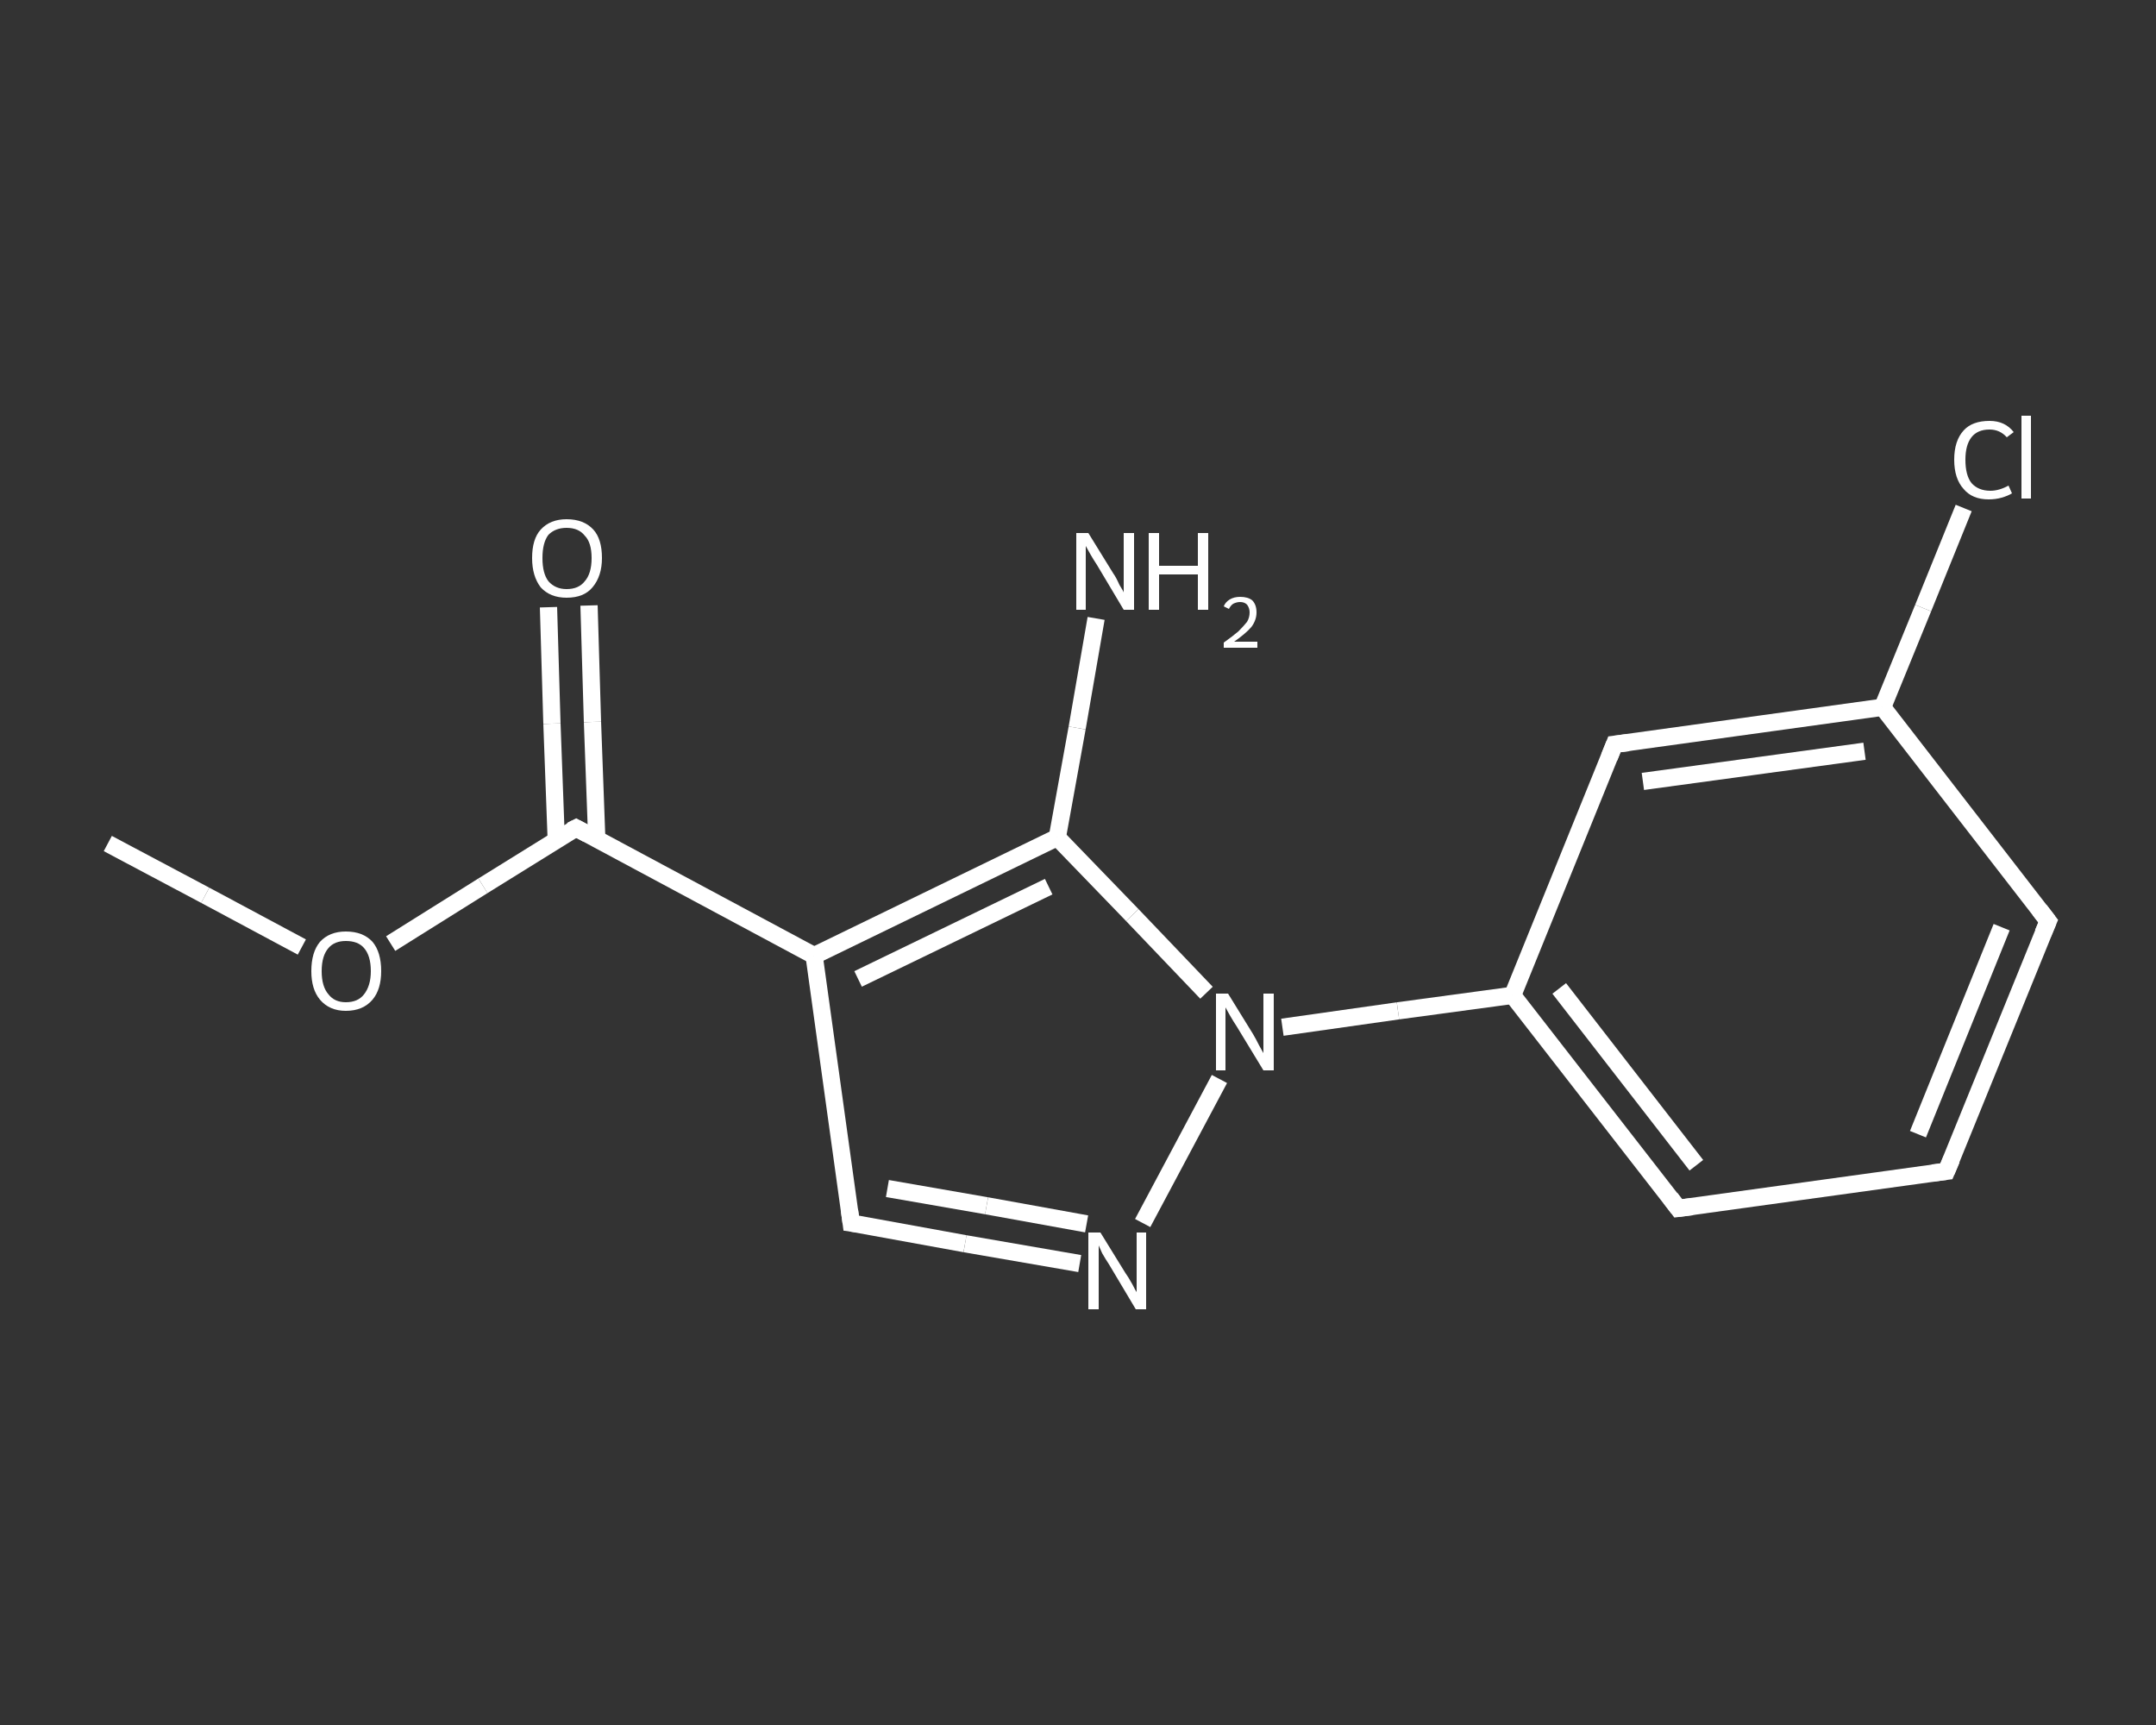 <?xml version='1.0' encoding='iso-8859-1'?>
<svg version='1.1' baseProfile='full'
              xmlns='http://www.w3.org/2000/svg'
                      xmlns:rdkit='http://www.rdkit.org/xml'
                      xmlns:xlink='http://www.w3.org/1999/xlink'
                  xml:space='preserve'
width='250px' height='200px' viewBox='0 0 250 200'>
<rect x="0" y="0" width="250" height="200" fill="#333333" stroke="none"/>
<!-- END OF HEADER -->
<rect style='opacity:1.0;fill:transparent;stroke:none' width='250.0' height='200.0' x='0.0' y='0.0'> </rect>
<path class='bond-0 atom-0 atom-1' d='M 12.5,97.8 L 23.8,103.8' style='fill:none;fill-rule:evenodd;stroke:#FFFFFF;stroke-width:2.0px;stroke-linecap:butt;stroke-linejoin:miter;stroke-opacity:1' />
<path class='bond-0 atom-0 atom-1' d='M 23.8,103.8 L 35.0,109.8' style='fill:none;fill-rule:evenodd;stroke:#FFFFFF;stroke-width:2.0px;stroke-linecap:butt;stroke-linejoin:miter;stroke-opacity:1' />
<path class='bond-1 atom-1 atom-2' d='M 45.3,109.4 L 56.0,102.7' style='fill:none;fill-rule:evenodd;stroke:#FFFFFF;stroke-width:2.0px;stroke-linecap:butt;stroke-linejoin:miter;stroke-opacity:1' />
<path class='bond-1 atom-1 atom-2' d='M 56.0,102.7 L 66.8,96.0' style='fill:none;fill-rule:evenodd;stroke:#FFFFFF;stroke-width:2.0px;stroke-linecap:butt;stroke-linejoin:miter;stroke-opacity:1' />
<path class='bond-2 atom-2 atom-3' d='M 69.2,97.3 L 68.7,83.7' style='fill:none;fill-rule:evenodd;stroke:#FFFFFF;stroke-width:2.0px;stroke-linecap:butt;stroke-linejoin:miter;stroke-opacity:1' />
<path class='bond-2 atom-2 atom-3' d='M 68.7,83.7 L 68.3,70.2' style='fill:none;fill-rule:evenodd;stroke:#FFFFFF;stroke-width:2.0px;stroke-linecap:butt;stroke-linejoin:miter;stroke-opacity:1' />
<path class='bond-2 atom-2 atom-3' d='M 64.5,97.4 L 64.0,83.9' style='fill:none;fill-rule:evenodd;stroke:#FFFFFF;stroke-width:2.0px;stroke-linecap:butt;stroke-linejoin:miter;stroke-opacity:1' />
<path class='bond-2 atom-2 atom-3' d='M 64.0,83.9 L 63.6,70.4' style='fill:none;fill-rule:evenodd;stroke:#FFFFFF;stroke-width:2.0px;stroke-linecap:butt;stroke-linejoin:miter;stroke-opacity:1' />
<path class='bond-3 atom-2 atom-4' d='M 66.8,96.0 L 94.4,110.8' style='fill:none;fill-rule:evenodd;stroke:#FFFFFF;stroke-width:2.0px;stroke-linecap:butt;stroke-linejoin:miter;stroke-opacity:1' />
<path class='bond-4 atom-4 atom-5' d='M 94.4,110.8 L 98.7,141.8' style='fill:none;fill-rule:evenodd;stroke:#FFFFFF;stroke-width:2.0px;stroke-linecap:butt;stroke-linejoin:miter;stroke-opacity:1' />
<path class='bond-5 atom-5 atom-6' d='M 98.7,141.8 L 111.9,144.2' style='fill:none;fill-rule:evenodd;stroke:#FFFFFF;stroke-width:2.0px;stroke-linecap:butt;stroke-linejoin:miter;stroke-opacity:1' />
<path class='bond-5 atom-5 atom-6' d='M 111.9,144.2 L 125.2,146.5' style='fill:none;fill-rule:evenodd;stroke:#FFFFFF;stroke-width:2.0px;stroke-linecap:butt;stroke-linejoin:miter;stroke-opacity:1' />
<path class='bond-5 atom-5 atom-6' d='M 102.9,137.8 L 114.4,139.8' style='fill:none;fill-rule:evenodd;stroke:#FFFFFF;stroke-width:2.0px;stroke-linecap:butt;stroke-linejoin:miter;stroke-opacity:1' />
<path class='bond-5 atom-5 atom-6' d='M 114.4,139.8 L 126.0,141.9' style='fill:none;fill-rule:evenodd;stroke:#FFFFFF;stroke-width:2.0px;stroke-linecap:butt;stroke-linejoin:miter;stroke-opacity:1' />
<path class='bond-6 atom-6 atom-7' d='M 132.5,141.8 L 141.4,125.1' style='fill:none;fill-rule:evenodd;stroke:#FFFFFF;stroke-width:2.0px;stroke-linecap:butt;stroke-linejoin:miter;stroke-opacity:1' />
<path class='bond-7 atom-7 atom-8' d='M 148.7,119.1 L 162.1,117.2' style='fill:none;fill-rule:evenodd;stroke:#FFFFFF;stroke-width:2.0px;stroke-linecap:butt;stroke-linejoin:miter;stroke-opacity:1' />
<path class='bond-7 atom-7 atom-8' d='M 162.1,117.2 L 175.4,115.4' style='fill:none;fill-rule:evenodd;stroke:#FFFFFF;stroke-width:2.0px;stroke-linecap:butt;stroke-linejoin:miter;stroke-opacity:1' />
<path class='bond-8 atom-8 atom-9' d='M 175.4,115.4 L 194.6,140.1' style='fill:none;fill-rule:evenodd;stroke:#FFFFFF;stroke-width:2.0px;stroke-linecap:butt;stroke-linejoin:miter;stroke-opacity:1' />
<path class='bond-8 atom-8 atom-9' d='M 180.8,114.6 L 196.7,135.1' style='fill:none;fill-rule:evenodd;stroke:#FFFFFF;stroke-width:2.0px;stroke-linecap:butt;stroke-linejoin:miter;stroke-opacity:1' />
<path class='bond-9 atom-9 atom-10' d='M 194.6,140.1 L 225.7,135.8' style='fill:none;fill-rule:evenodd;stroke:#FFFFFF;stroke-width:2.0px;stroke-linecap:butt;stroke-linejoin:miter;stroke-opacity:1' />
<path class='bond-10 atom-10 atom-11' d='M 225.7,135.8 L 237.5,106.8' style='fill:none;fill-rule:evenodd;stroke:#FFFFFF;stroke-width:2.0px;stroke-linecap:butt;stroke-linejoin:miter;stroke-opacity:1' />
<path class='bond-10 atom-10 atom-11' d='M 222.4,131.5 L 232.1,107.5' style='fill:none;fill-rule:evenodd;stroke:#FFFFFF;stroke-width:2.0px;stroke-linecap:butt;stroke-linejoin:miter;stroke-opacity:1' />
<path class='bond-11 atom-11 atom-12' d='M 237.5,106.8 L 218.3,82.0' style='fill:none;fill-rule:evenodd;stroke:#FFFFFF;stroke-width:2.0px;stroke-linecap:butt;stroke-linejoin:miter;stroke-opacity:1' />
<path class='bond-12 atom-12 atom-13' d='M 218.3,82.0 L 223.0,70.5' style='fill:none;fill-rule:evenodd;stroke:#FFFFFF;stroke-width:2.0px;stroke-linecap:butt;stroke-linejoin:miter;stroke-opacity:1' />
<path class='bond-12 atom-12 atom-13' d='M 223.0,70.5 L 227.7,58.9' style='fill:none;fill-rule:evenodd;stroke:#FFFFFF;stroke-width:2.0px;stroke-linecap:butt;stroke-linejoin:miter;stroke-opacity:1' />
<path class='bond-13 atom-12 atom-14' d='M 218.3,82.0 L 187.2,86.3' style='fill:none;fill-rule:evenodd;stroke:#FFFFFF;stroke-width:2.0px;stroke-linecap:butt;stroke-linejoin:miter;stroke-opacity:1' />
<path class='bond-13 atom-12 atom-14' d='M 216.2,87.1 L 190.5,90.6' style='fill:none;fill-rule:evenodd;stroke:#FFFFFF;stroke-width:2.0px;stroke-linecap:butt;stroke-linejoin:miter;stroke-opacity:1' />
<path class='bond-14 atom-7 atom-15' d='M 139.9,115.1 L 131.3,106.1' style='fill:none;fill-rule:evenodd;stroke:#FFFFFF;stroke-width:2.0px;stroke-linecap:butt;stroke-linejoin:miter;stroke-opacity:1' />
<path class='bond-14 atom-7 atom-15' d='M 131.3,106.1 L 122.6,97.1' style='fill:none;fill-rule:evenodd;stroke:#FFFFFF;stroke-width:2.0px;stroke-linecap:butt;stroke-linejoin:miter;stroke-opacity:1' />
<path class='bond-15 atom-15 atom-16' d='M 122.6,97.1 L 124.9,84.4' style='fill:none;fill-rule:evenodd;stroke:#FFFFFF;stroke-width:2.0px;stroke-linecap:butt;stroke-linejoin:miter;stroke-opacity:1' />
<path class='bond-15 atom-15 atom-16' d='M 124.9,84.4 L 127.1,71.7' style='fill:none;fill-rule:evenodd;stroke:#FFFFFF;stroke-width:2.0px;stroke-linecap:butt;stroke-linejoin:miter;stroke-opacity:1' />
<path class='bond-16 atom-15 atom-4' d='M 122.6,97.1 L 94.4,110.8' style='fill:none;fill-rule:evenodd;stroke:#FFFFFF;stroke-width:2.0px;stroke-linecap:butt;stroke-linejoin:miter;stroke-opacity:1' />
<path class='bond-16 atom-15 atom-4' d='M 121.6,102.8 L 99.5,113.5' style='fill:none;fill-rule:evenodd;stroke:#FFFFFF;stroke-width:2.0px;stroke-linecap:butt;stroke-linejoin:miter;stroke-opacity:1' />
<path class='bond-17 atom-14 atom-8' d='M 187.2,86.3 L 175.4,115.4' style='fill:none;fill-rule:evenodd;stroke:#FFFFFF;stroke-width:2.0px;stroke-linecap:butt;stroke-linejoin:miter;stroke-opacity:1' />
<path d='M 66.2,96.3 L 66.8,96.0 L 68.1,96.7' style='fill:none;stroke:#FFFFFF;stroke-width:2.0px;stroke-linecap:butt;stroke-linejoin:miter;stroke-opacity:1;' />
<path d='M 98.5,140.3 L 98.7,141.8 L 99.4,141.9' style='fill:none;stroke:#FFFFFF;stroke-width:2.0px;stroke-linecap:butt;stroke-linejoin:miter;stroke-opacity:1;' />
<path d='M 193.7,138.9 L 194.6,140.1 L 196.2,139.9' style='fill:none;stroke:#FFFFFF;stroke-width:2.0px;stroke-linecap:butt;stroke-linejoin:miter;stroke-opacity:1;' />
<path d='M 224.1,136.0 L 225.7,135.8 L 226.3,134.4' style='fill:none;stroke:#FFFFFF;stroke-width:2.0px;stroke-linecap:butt;stroke-linejoin:miter;stroke-opacity:1;' />
<path d='M 236.9,108.2 L 237.5,106.8 L 236.5,105.5' style='fill:none;stroke:#FFFFFF;stroke-width:2.0px;stroke-linecap:butt;stroke-linejoin:miter;stroke-opacity:1;' />
<path d='M 188.8,86.1 L 187.2,86.3 L 186.6,87.8' style='fill:none;stroke:#FFFFFF;stroke-width:2.0px;stroke-linecap:butt;stroke-linejoin:miter;stroke-opacity:1;' />
<path class='atom-1' d='M 36.1 112.6
Q 36.1 110.4, 37.1 109.2
Q 38.2 108.0, 40.1 108.0
Q 42.1 108.0, 43.2 109.2
Q 44.2 110.4, 44.2 112.6
Q 44.2 114.7, 43.2 115.9
Q 42.1 117.2, 40.1 117.2
Q 38.2 117.2, 37.1 115.9
Q 36.1 114.7, 36.1 112.6
M 40.1 116.2
Q 41.5 116.2, 42.2 115.3
Q 43.0 114.3, 43.0 112.6
Q 43.0 110.8, 42.2 109.9
Q 41.5 109.1, 40.1 109.1
Q 38.8 109.1, 38.1 109.9
Q 37.3 110.8, 37.3 112.6
Q 37.3 114.4, 38.1 115.3
Q 38.8 116.2, 40.1 116.2
' fill='#FFFFFF'/>
<path class='atom-3' d='M 61.7 64.7
Q 61.7 62.5, 62.7 61.4
Q 63.8 60.2, 65.7 60.2
Q 67.7 60.2, 68.8 61.4
Q 69.8 62.5, 69.8 64.7
Q 69.8 66.8, 68.7 68.1
Q 67.7 69.3, 65.7 69.3
Q 63.8 69.3, 62.7 68.1
Q 61.7 66.8, 61.7 64.7
M 65.7 68.3
Q 67.1 68.3, 67.8 67.4
Q 68.6 66.5, 68.6 64.7
Q 68.6 62.9, 67.8 62.1
Q 67.1 61.2, 65.7 61.2
Q 64.4 61.2, 63.6 62.0
Q 62.9 62.9, 62.9 64.7
Q 62.9 66.5, 63.6 67.4
Q 64.4 68.3, 65.7 68.3
' fill='#FFFFFF'/>
<path class='atom-6' d='M 127.6 142.9
L 130.5 147.6
Q 130.8 148.0, 131.3 148.9
Q 131.7 149.7, 131.8 149.8
L 131.8 142.9
L 132.9 142.9
L 132.9 151.8
L 131.7 151.8
L 128.6 146.6
Q 128.2 146.0, 127.8 145.3
Q 127.5 144.6, 127.4 144.4
L 127.4 151.8
L 126.2 151.8
L 126.2 142.9
L 127.6 142.9
' fill='#FFFFFF'/>
<path class='atom-7' d='M 142.4 115.2
L 145.3 119.9
Q 145.6 120.4, 146.0 121.2
Q 146.5 122.1, 146.5 122.1
L 146.5 115.2
L 147.7 115.2
L 147.7 124.1
L 146.5 124.1
L 143.4 119.0
Q 143.0 118.4, 142.6 117.7
Q 142.2 117.0, 142.1 116.8
L 142.1 124.1
L 141.0 124.1
L 141.0 115.2
L 142.4 115.2
' fill='#FFFFFF'/>
<path class='atom-13' d='M 226.6 53.3
Q 226.6 51.1, 227.7 49.9
Q 228.7 48.8, 230.7 48.8
Q 232.5 48.8, 233.5 50.1
L 232.7 50.7
Q 231.9 49.8, 230.7 49.8
Q 229.3 49.8, 228.6 50.7
Q 227.9 51.6, 227.9 53.3
Q 227.9 55.1, 228.6 56.0
Q 229.4 56.9, 230.8 56.9
Q 231.8 56.9, 232.9 56.3
L 233.3 57.2
Q 232.8 57.5, 232.1 57.7
Q 231.4 57.9, 230.6 57.9
Q 228.7 57.9, 227.7 56.7
Q 226.6 55.5, 226.6 53.3
' fill='#FFFFFF'/>
<path class='atom-13' d='M 234.4 48.2
L 235.5 48.2
L 235.5 57.8
L 234.4 57.8
L 234.4 48.2
' fill='#FFFFFF'/>
<path class='atom-16' d='M 126.2 61.8
L 129.1 66.5
Q 129.4 66.9, 129.8 67.8
Q 130.3 68.6, 130.3 68.7
L 130.3 61.8
L 131.5 61.8
L 131.5 70.7
L 130.3 70.7
L 127.2 65.5
Q 126.8 64.9, 126.4 64.2
Q 126.0 63.5, 125.9 63.3
L 125.9 70.7
L 124.8 70.7
L 124.8 61.8
L 126.2 61.8
' fill='#FFFFFF'/>
<path class='atom-16' d='M 133.2 61.8
L 134.4 61.8
L 134.4 65.6
L 138.9 65.6
L 138.9 61.8
L 140.1 61.8
L 140.1 70.7
L 138.9 70.7
L 138.9 66.6
L 134.4 66.6
L 134.4 70.7
L 133.2 70.7
L 133.2 61.8
' fill='#FFFFFF'/>
<path class='atom-16' d='M 141.9 70.3
Q 142.1 69.8, 142.6 69.5
Q 143.1 69.2, 143.8 69.2
Q 144.7 69.2, 145.2 69.6
Q 145.7 70.1, 145.7 71.0
Q 145.7 71.9, 145.1 72.7
Q 144.4 73.5, 143.1 74.4
L 145.8 74.4
L 145.8 75.1
L 141.9 75.1
L 141.9 74.5
Q 142.9 73.8, 143.6 73.2
Q 144.2 72.6, 144.6 72.1
Q 144.9 71.6, 144.9 71.0
Q 144.9 70.5, 144.6 70.1
Q 144.3 69.8, 143.8 69.8
Q 143.4 69.8, 143.0 70.0
Q 142.7 70.2, 142.5 70.6
L 141.9 70.3
' fill='#FFFFFF'/>
</svg>
